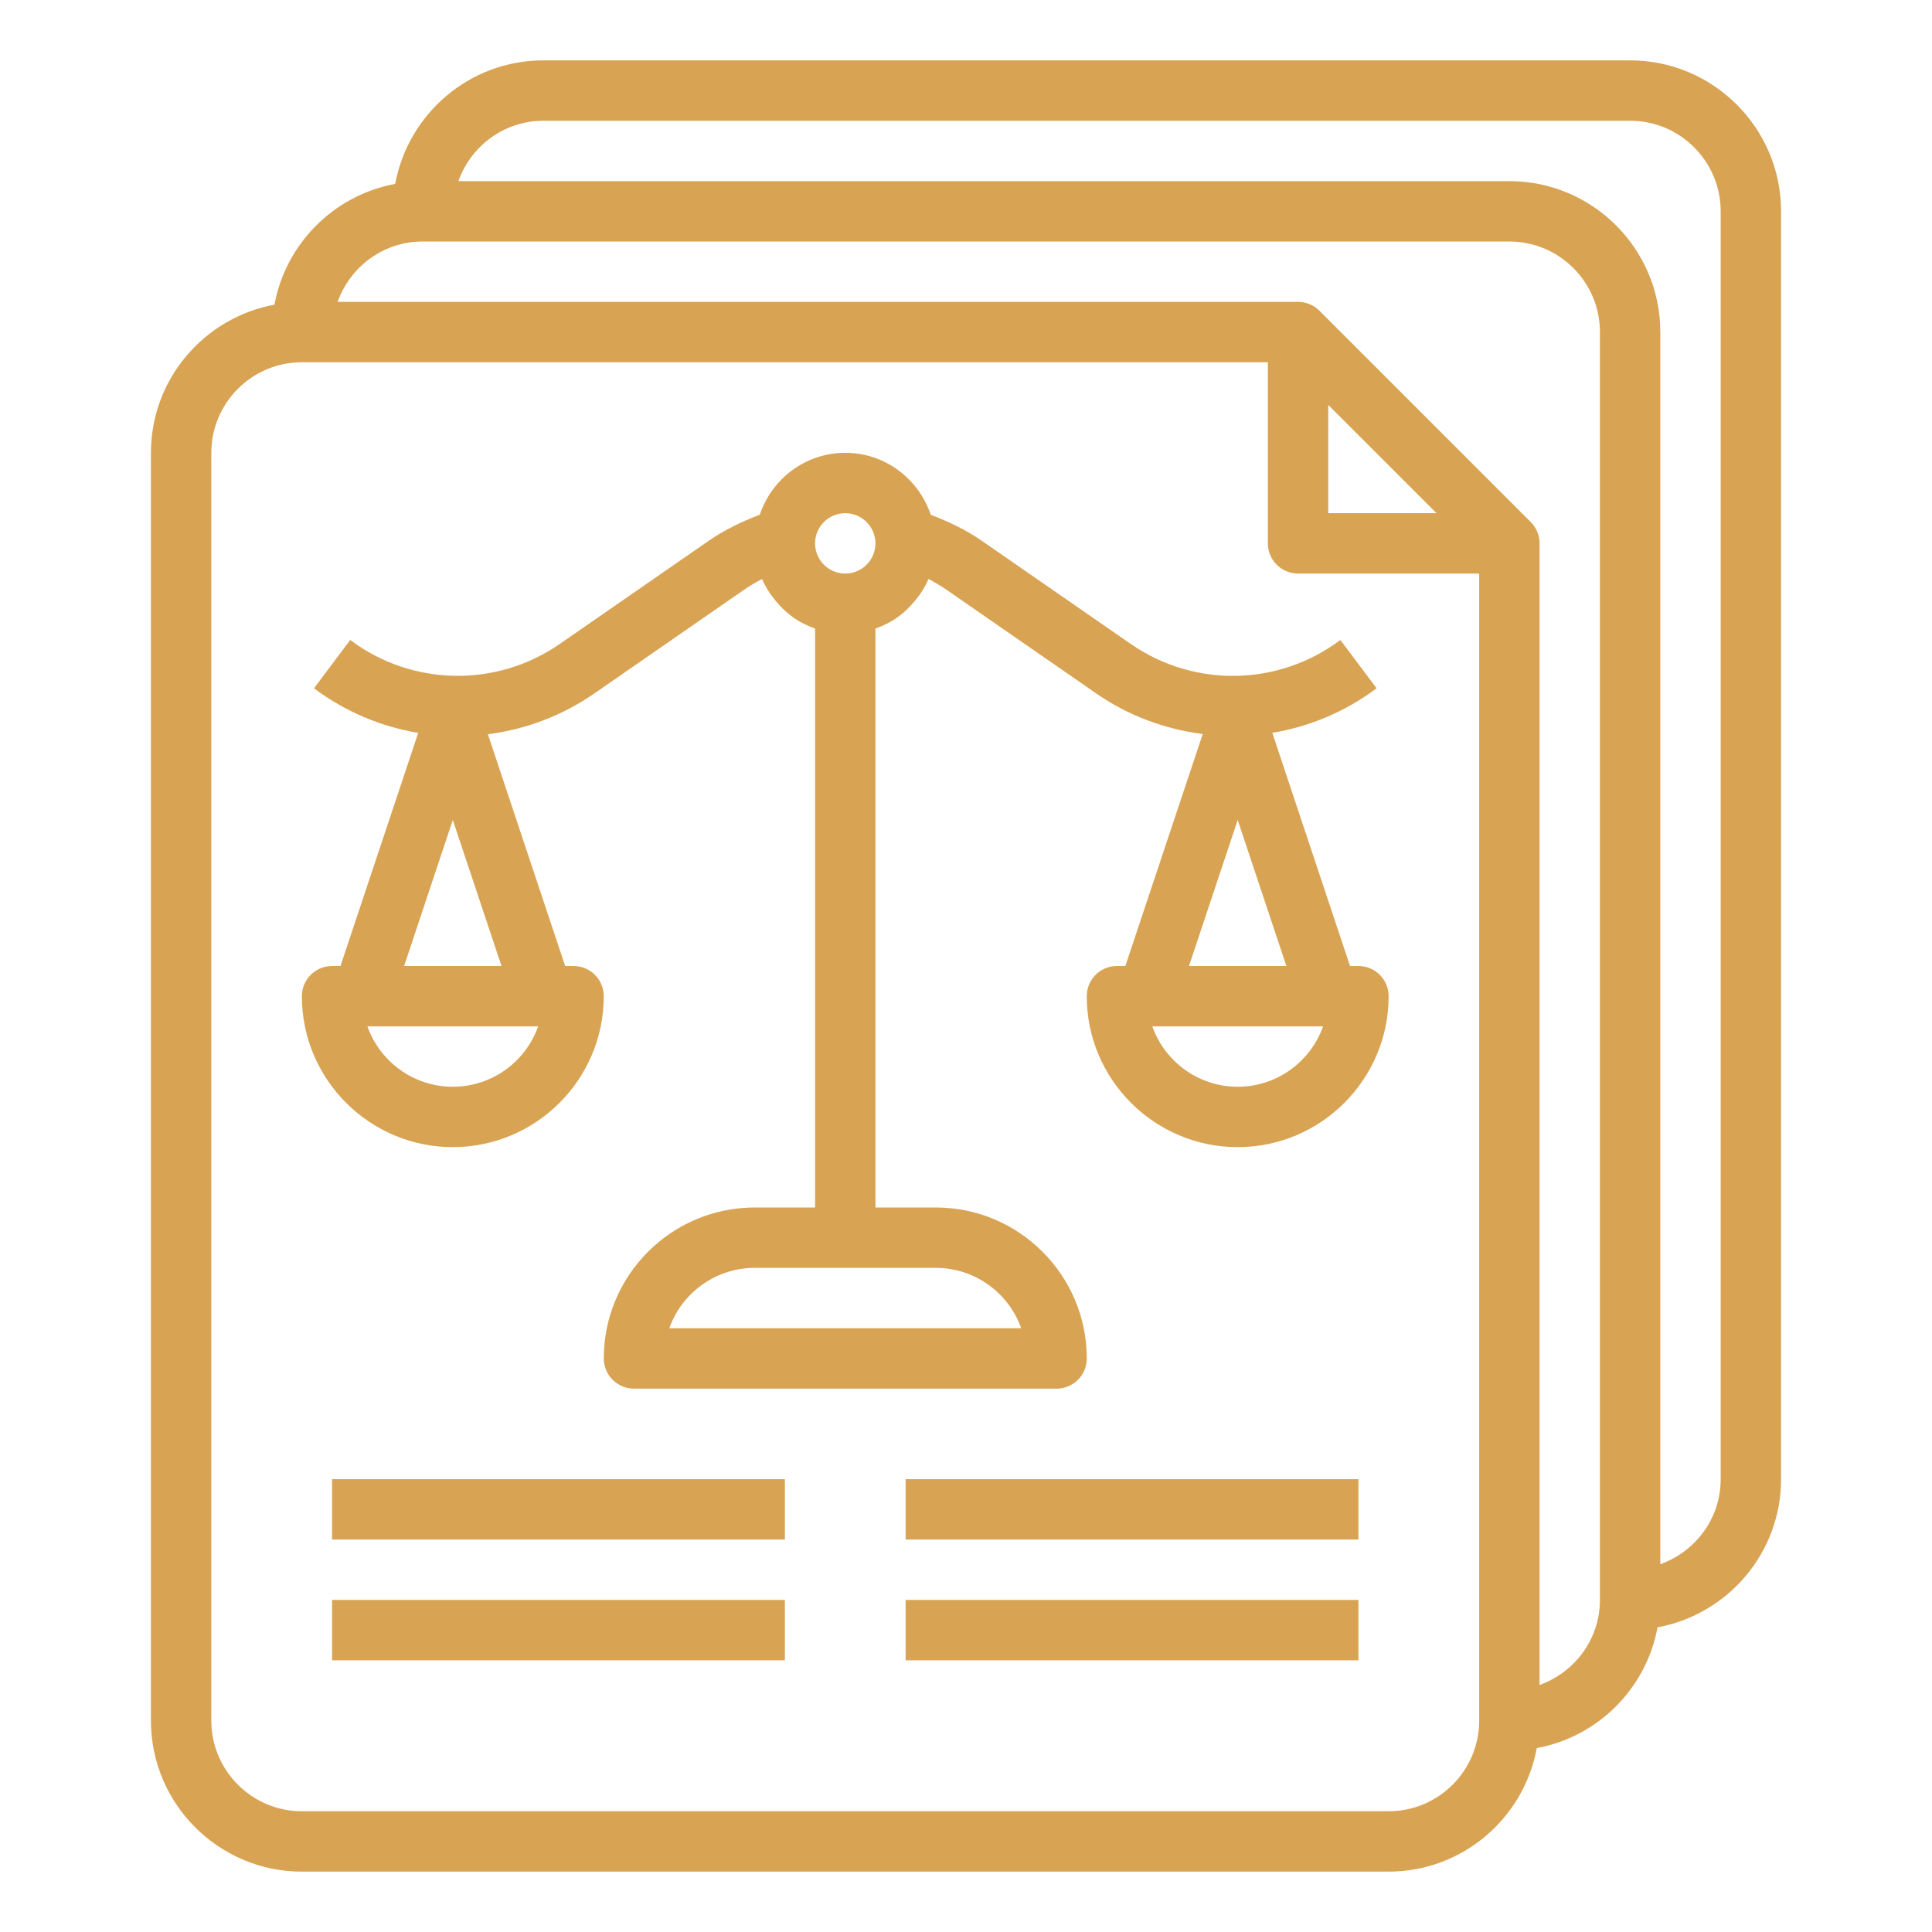 <svg xmlns="http://www.w3.org/2000/svg" enable-background="new 0 0 64 64" viewBox="0 0 64 64"><path fill="#d8a353" d="M54,2H18c-2.446,0-4.479,1.768-4.908,4.092c-2.028,0.375-3.625,1.972-4,4C6.768,10.521,5,12.554,5,15v42  c0,2.757,2.243,5,5,5h36c2.446,0,4.479-1.768,4.908-4.092c2.028-0.375,3.625-1.972,4-4C57.232,53.479,59,51.446,59,49V7  C59,4.243,56.757,2,54,2z M49,57c0,1.654-1.346,3-3,3H10c-1.654,0-3-1.346-3-3V15c0-1.654,1.346-3,3-3h32v6c0,0.553,0.448,1,1,1h6  V57z M47.586,17H44v-3.586L47.586,17z M53,53c0,1.302-0.839,2.402-2,2.816V18c0-0.277-0.112-0.527-0.294-0.708l-6.998-6.998  C43.527,10.112,43.277,10,43,10H11.184C11.598,8.839,12.698,8,14,8h36c1.654,0,3,1.346,3,3V53z M57,49c0,1.302-0.839,2.402-2,2.816  V11c0-2.757-2.243-5-5-5H15.184C15.598,4.839,16.698,4,18,4h36c1.654,0,3,1.346,3,3V49z" class="color000000 svgShape"/><path fill="#d8a353" d="M37.458,21.332l-4.94-3.421c-0.518-0.358-1.091-0.631-1.686-0.859C30.433,15.864,29.321,15,28,15  c-1.321,0-2.433,0.864-2.832,2.052c-0.595,0.227-1.168,0.5-1.686,0.859l-4.94,3.421c-2.105,1.456-4.895,1.402-6.941-0.132l-1.2,1.6  c1.042,0.782,2.229,1.272,3.453,1.478L11.279,32H11c-0.552,0-1,0.447-1,1c0,2.757,2.243,5,5,5s5-2.243,5-5c0-0.553-0.448-1-1-1  h-0.279l-2.559-7.678c1.236-0.157,2.444-0.602,3.519-1.346l4.94-3.421c0.199-0.138,0.406-0.263,0.622-0.375  c0.068,0.158,0.153,0.306,0.245,0.449c0.027,0.042,0.058,0.081,0.088,0.122c0.076,0.104,0.157,0.203,0.245,0.297  c0.035,0.037,0.069,0.075,0.106,0.111c0.12,0.115,0.246,0.222,0.383,0.316c0.006,0.004,0.011,0.009,0.017,0.013  c0.144,0.097,0.298,0.177,0.458,0.249c0.046,0.02,0.093,0.037,0.14,0.055c0.025,0.01,0.05,0.021,0.076,0.03V40h-2  c-2.757,0-5,2.243-5,5c0,0.553,0.448,1,1,1h14c0.552,0,1-0.447,1-1c0-2.757-2.243-5-5-5h-2V20.822c0.026-0.009,0.05-0.02,0.076-0.03  c0.047-0.018,0.094-0.035,0.14-0.055c0.16-0.071,0.314-0.152,0.458-0.249c0.006-0.004,0.011-0.009,0.017-0.013  c0.137-0.094,0.264-0.201,0.383-0.316c0.037-0.036,0.071-0.073,0.106-0.111c0.088-0.094,0.169-0.192,0.245-0.297  c0.03-0.041,0.06-0.08,0.088-0.122c0.093-0.143,0.178-0.291,0.245-0.449c0.215,0.112,0.423,0.237,0.622,0.375l4.94,3.421  c1.075,0.744,2.285,1.182,3.521,1.339L37.279,32H37c-0.552,0-1,0.447-1,1c0,2.757,2.243,5,5,5s5-2.243,5-5c0-0.553-0.448-1-1-1  h-0.279l-2.574-7.723c1.225-0.205,2.412-0.695,3.454-1.477l-1.2-1.6C42.354,22.737,39.564,22.789,37.458,21.332z M15,36  c-1.304,0-2.416-0.836-2.829-2h5.657C17.416,35.164,16.304,36,15,36z M13.387,32L15,27.162L16.613,32H13.387z M33.829,44H22.171  c0.413-1.164,1.525-2,2.829-2h6C32.304,42,33.416,42.836,33.829,44z M28,17c0.551,0,1,0.448,1,1s-0.449,1-1,1s-1-0.448-1-1  S27.449,17,28,17z M41,36c-1.304,0-2.416-0.836-2.829-2h5.657C43.416,35.164,42.304,36,41,36z M39.387,32L41,27.162L42.613,32  H39.387z" class="color000000 svgShape"/><rect width="15" height="2" x="11" y="49" fill="#d8a353" class="color000000 svgShape"/><rect width="15" height="2" x="11" y="53" fill="#d8a353" class="color000000 svgShape"/><rect width="15" height="2" x="30" y="49" fill="#d8a353" class="color000000 svgShape"/><rect width="15" height="2" x="30" y="53" fill="#d8a353" class="color000000 svgShape"/></svg>
